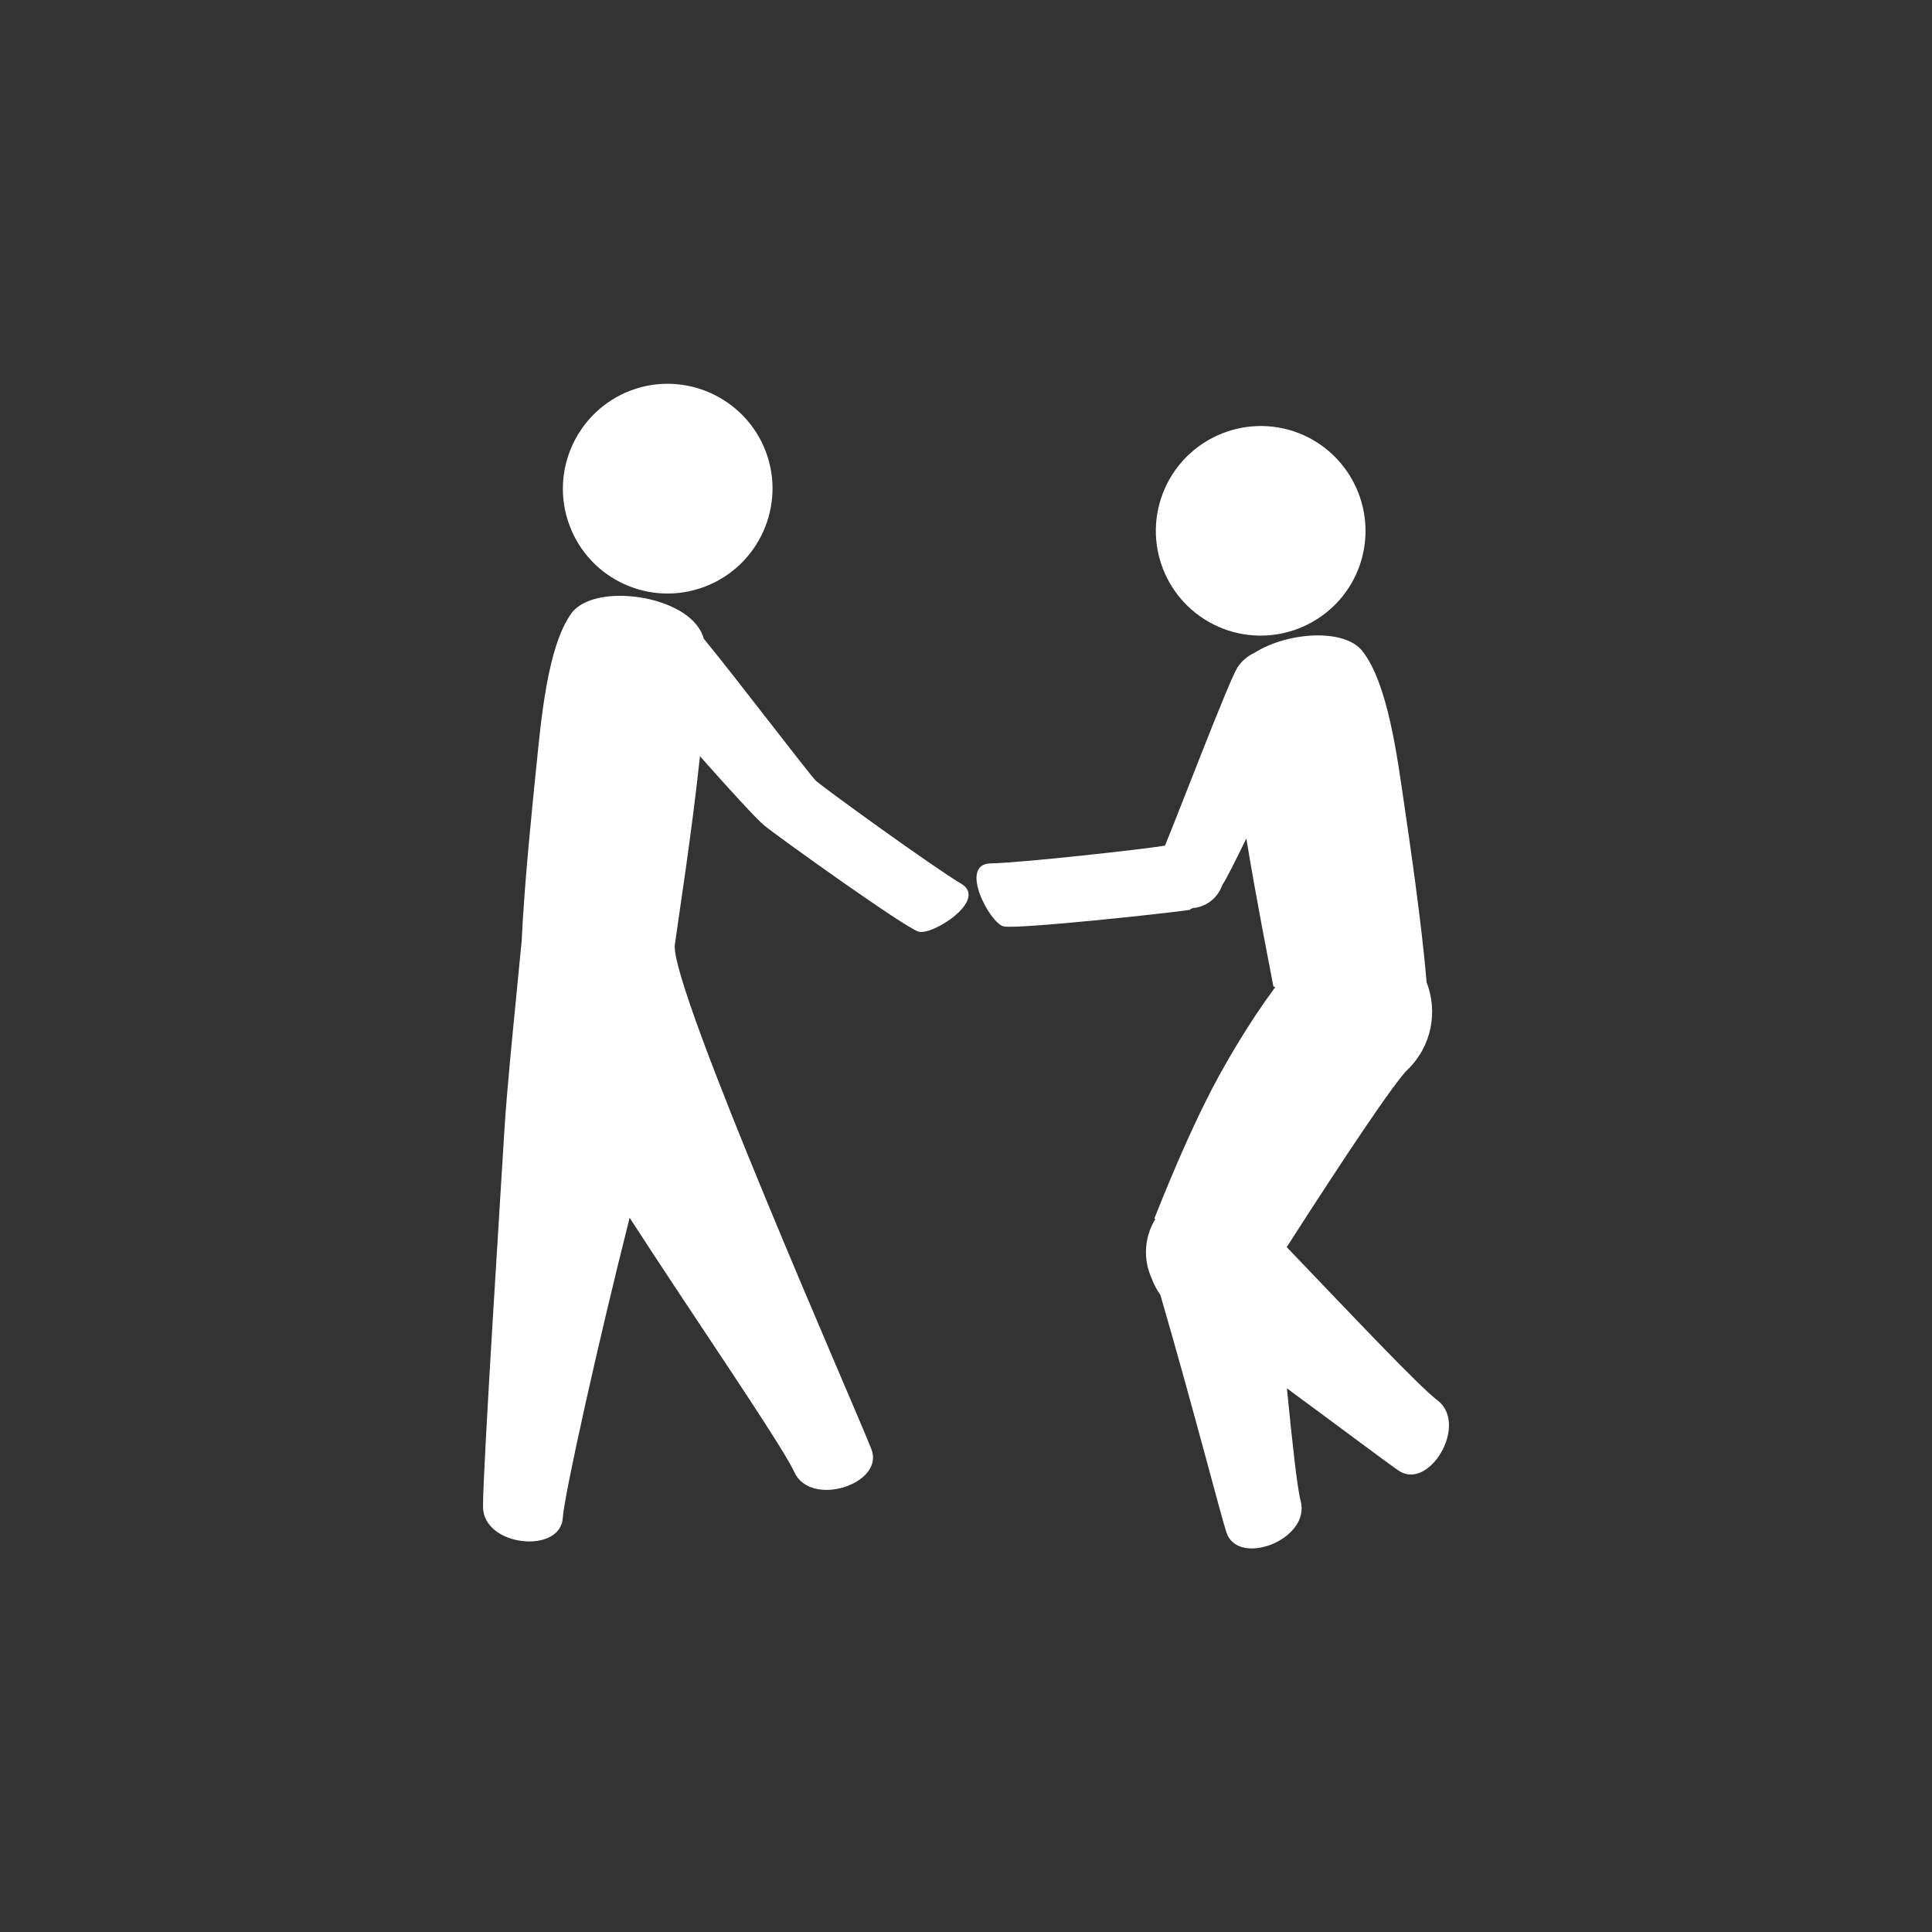 <?xml version="1.0" encoding="utf-8"?>
<!-- Generator: Adobe Illustrator 23.0.2, SVG Export Plug-In . SVG Version: 6.00 Build 0)  -->
<svg version="1.1" id="レイヤー_1" xmlns="http://www.w3.org/2000/svg" xmlns:xlink="http://www.w3.org/1999/xlink" x="0px"
	 y="0px" viewBox="0 0 100 100" style="enable-background:new 0 0 100 100;" xml:space="preserve">
<rect x="0" y="0" width="100" height="100" fill="#333333" stroke="none"/>
<style type="text/css">
	.st0{fill:#FFFFFF;}
</style>
<path class="st0" d="M36.47,30.37c2.8-1.06,4.22-4.19,3.17-6.99c-1.06-2.8-4.19-4.22-6.99-3.17c-2.8,1.06-4.22,4.19-3.17,6.99
	C30.53,30.01,33.66,31.43,36.47,30.37z M49.75,45.74c-1.47-0.87-7.13-4.97-7.52-5.33c-0.32-0.3-4.1-5.28-5.81-7.36
	c-0.01-0.06-0.03-0.12-0.05-0.16c-0.79-2.11-5.61-2.76-6.79-1.15c-1.26,1.73-1.58,5.63-1.82,7.94c-0.17,1.68-0.62,5.98-0.76,9.04
	c-0.21,2.21-0.78,7.69-0.9,9.9C25.97,60.86,25,75.9,25,77.98c0,2.08,4.02,2.48,4.13,0.58c0.07-1.15,1.82-9.04,3.46-15.53
	c3.06,4.75,7.91,11.8,8.51,13.14c0.84,1.9,4.68,0.64,4.01-1.14c-0.67-1.78-10.48-23.99-10.18-26.14c0.17-1.25,0.88-5.78,1.3-9.75
	c1.42,1.61,2.96,3.29,3.32,3.58c0.65,0.54,7.28,5.29,7.99,5.5C48.25,48.45,51.17,46.58,49.75,45.74z M63.56,32.63
	c2.85,0.93,5.91-0.62,6.85-3.46c0.93-2.85-0.62-5.91-3.46-6.85c-2.85-0.93-5.91,0.62-6.85,3.46C59.16,28.63,60.71,31.69,63.56,32.63
	z M74.38,72.46c-0.89-0.66-4.41-4.39-7.78-7.91c2.97-4.63,5.61-8.59,6.28-9.21l0,0c1.21-1.18,1.56-2.96,0.96-4.5
	c-0.25-3.06-0.92-7.57-1.17-9.29c-0.34-2.3-0.83-6.19-2.16-7.86c-0.94-1.18-3.88-0.98-5.58,0.1c-0.35,0.16-0.67,0.43-0.88,0.76
	c-0.43,0.66-2.94,7.25-3.75,9.22c-1.06,0.18-7.42,0.89-9.04,0.92c-1.65,0.04-0.03,3.1,0.69,3.26c0.72,0.16,8.84-0.72,9.66-0.86
	l-0.01-0.03c0.05-0.01,0.1-0.04,0.15-0.06c0.72-0.06,1.31-0.56,1.53-1.23l0.01,0c0.17-0.25,0.65-1.2,1.22-2.37
	c0.55,3.35,1.21,6.63,1.4,7.66l0.1,0.03c0,0,0,0,0,0c-1.3,1.75-2.72,4.1-3.68,6.07c-0.63,1.28-1.44,3.04-2.58,5.91l0.05,0.03
	c-0.57,0.92-0.65,2.09-0.18,3.09c0.11,0.3,0.25,0.57,0.44,0.83c1.69,5.81,3.14,11.46,3.42,12.3c0.6,1.81,4.38,0.37,3.84-1.64
	c-0.18-0.68-0.43-2.99-0.71-5.82c2.98,2.19,5.3,3.94,5.8,4.27C73.98,77.17,76.05,73.7,74.38,72.46z"/>
</svg>
